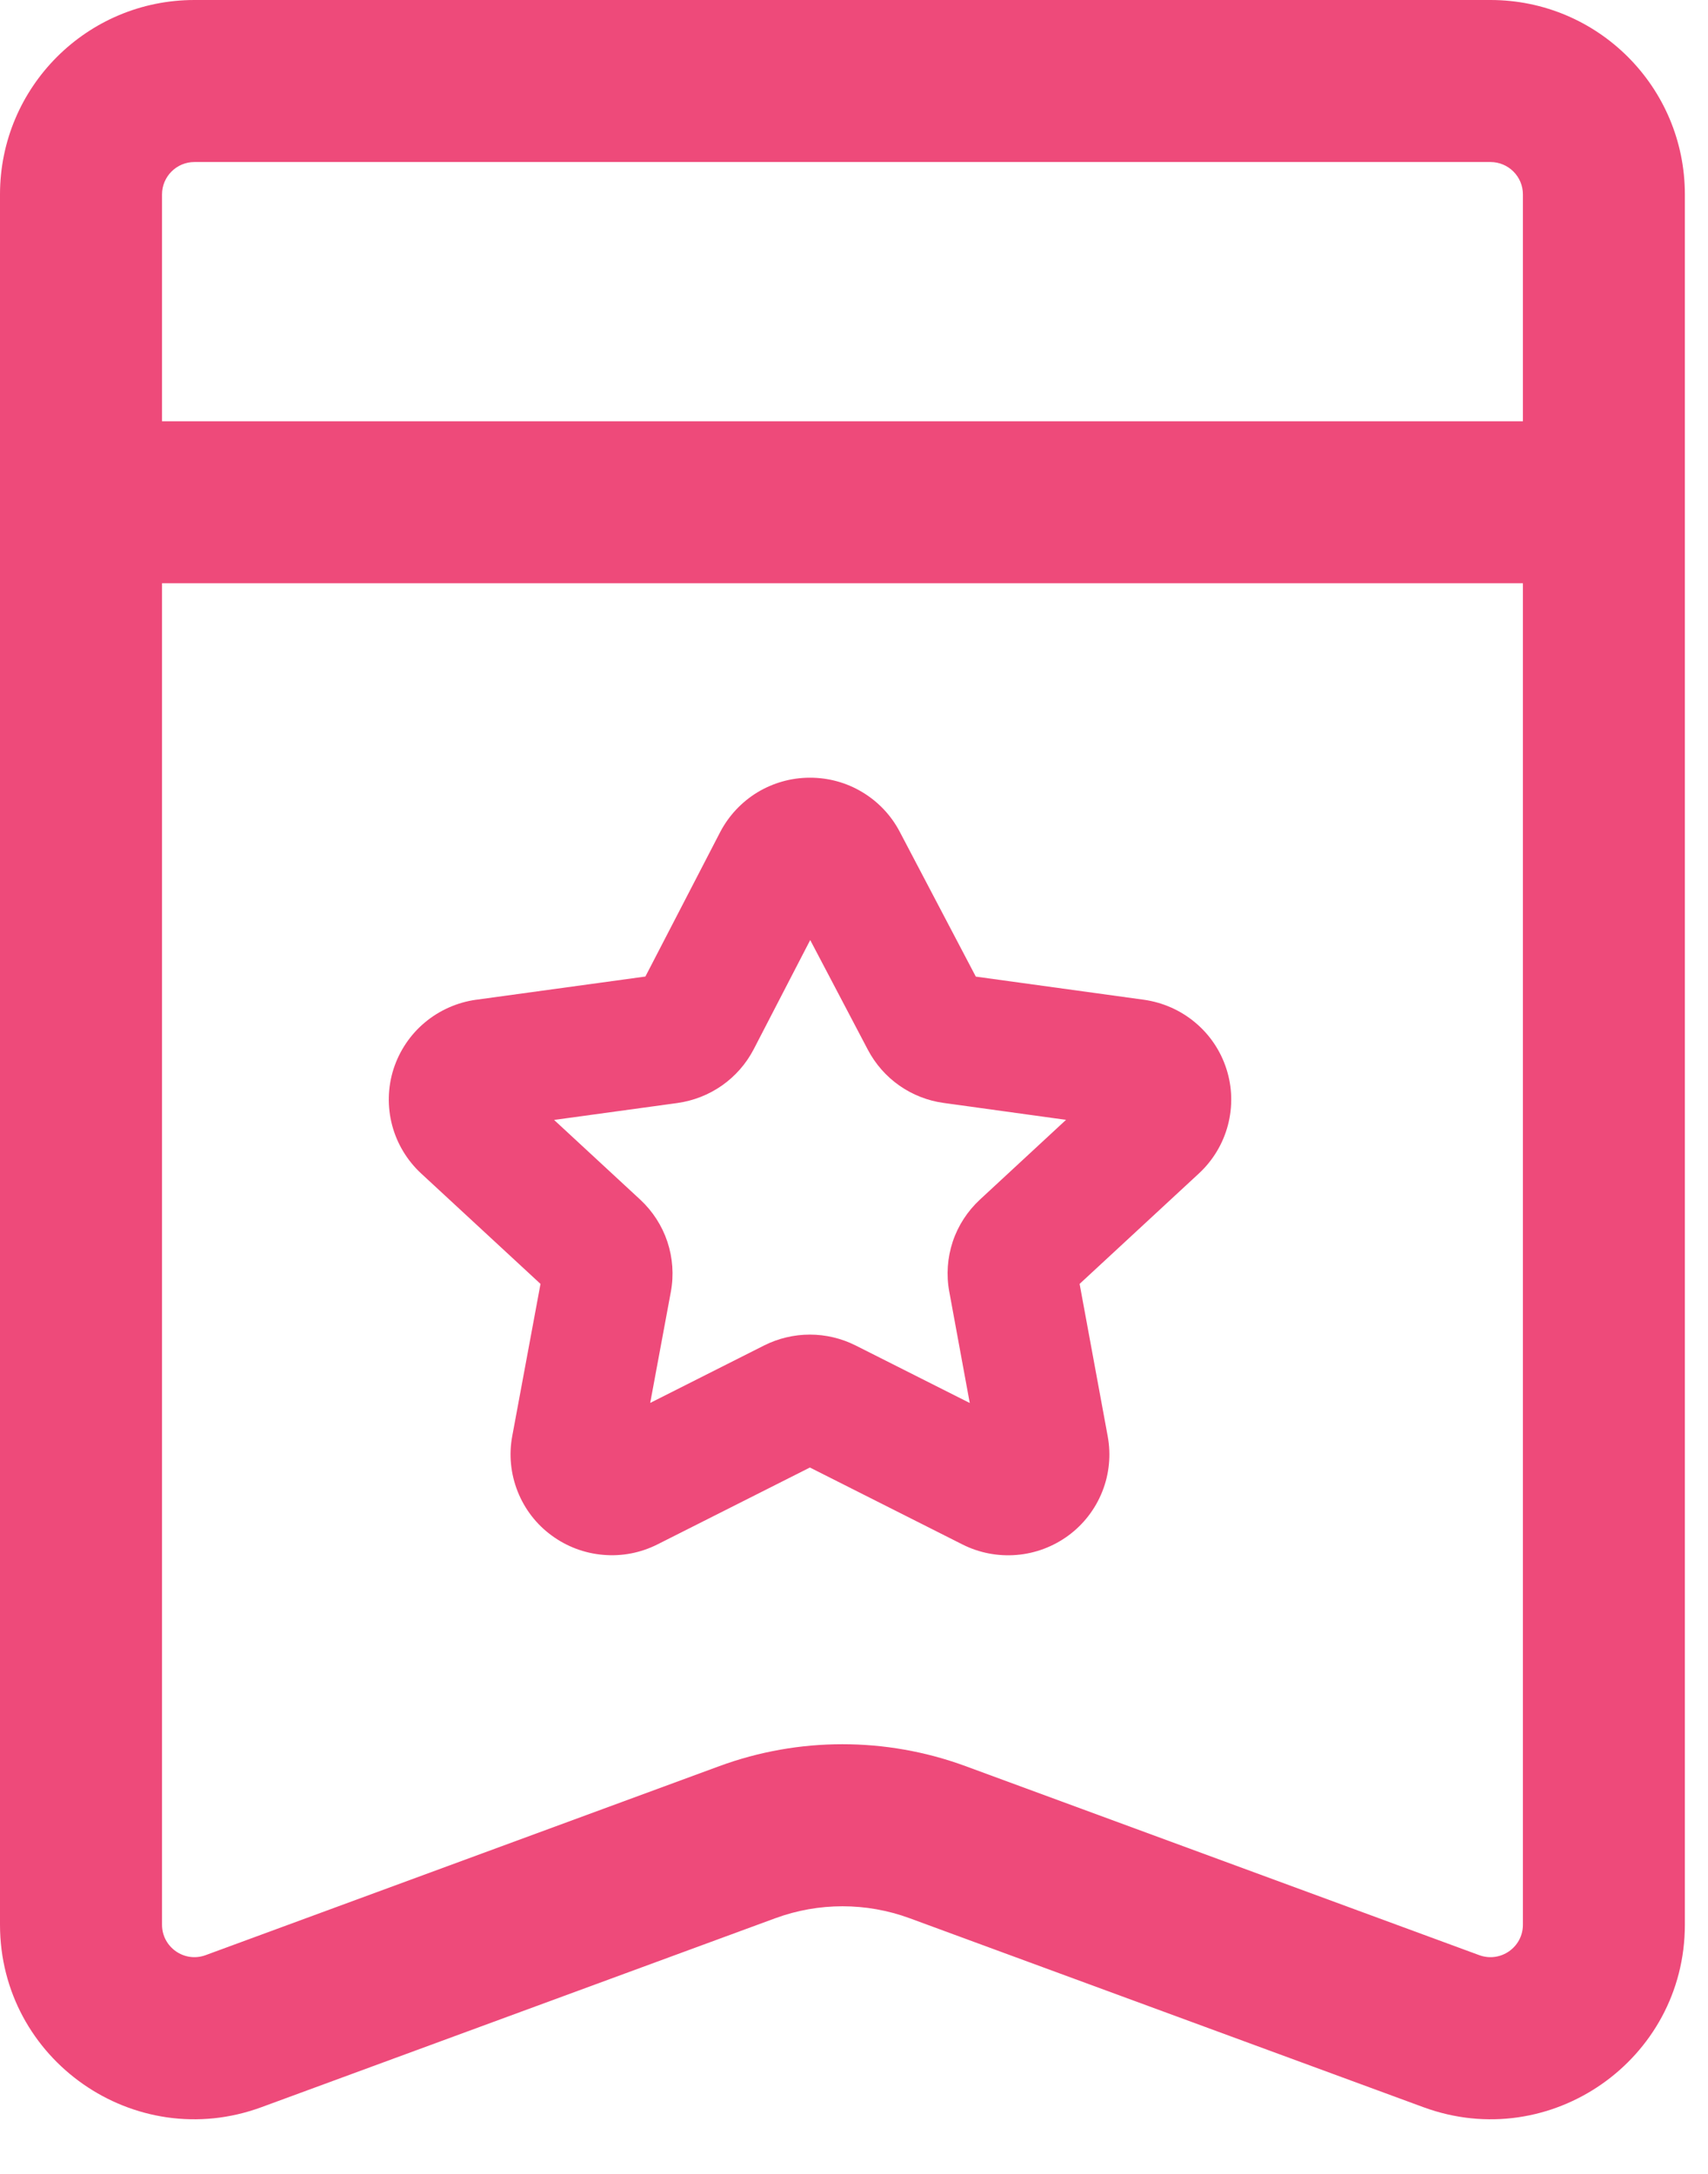 <svg width="22" height="28" viewBox="0 0 22 28" fill="none" xmlns="http://www.w3.org/2000/svg">
<path fill-rule="evenodd" clip-rule="evenodd" d="M10.43 10.017C10.667 10.016 10.901 10.079 11.105 10.202C11.31 10.324 11.478 10.501 11.589 10.713L12.569 12.579L14.734 12.877C14.975 12.911 15.204 13.011 15.392 13.168C15.581 13.325 15.722 13.533 15.797 13.768C15.873 14.003 15.879 14.254 15.816 14.493C15.753 14.732 15.623 14.947 15.443 15.114L13.906 16.537L14.268 18.5C14.312 18.74 14.288 18.988 14.197 19.214C14.107 19.44 13.955 19.636 13.76 19.779C13.565 19.922 13.335 20.008 13.095 20.028C12.854 20.048 12.613 20.002 12.397 19.893L10.432 18.902L8.469 19.892C8.253 20.001 8.011 20.048 7.771 20.027C7.531 20.007 7.3 19.921 7.105 19.777C6.909 19.634 6.758 19.438 6.668 19.211C6.578 18.985 6.553 18.737 6.598 18.497L6.962 16.537L5.424 15.114C5.244 14.947 5.114 14.732 5.051 14.494C4.988 14.255 4.994 14.004 5.069 13.769C5.145 13.534 5.285 13.326 5.473 13.169C5.661 13.012 5.889 12.911 6.131 12.877L6.133 12.877L8.313 12.578L9.275 10.72C9.275 10.72 9.275 10.721 9.275 10.72C9.385 10.508 9.552 10.33 9.755 10.206C9.959 10.083 10.192 10.017 10.43 10.017ZM10.594 18.82C10.594 18.82 10.594 18.82 10.594 18.82V18.82ZM10.269 18.82C10.269 18.82 10.269 18.82 10.269 18.82V18.82ZM10.436 12.108L11.179 13.522C11.276 13.706 11.415 13.864 11.585 13.983C11.754 14.101 11.949 14.178 12.154 14.206L13.731 14.424L12.621 15.452C12.462 15.6 12.341 15.785 12.272 15.992C12.203 16.2 12.187 16.421 12.227 16.636L12.491 18.071L11.021 17.33C11.021 17.33 11.021 17.33 11.021 17.33C10.838 17.238 10.636 17.19 10.432 17.19C10.227 17.19 10.025 17.238 9.842 17.33L8.375 18.07L8.641 16.638C8.681 16.423 8.665 16.201 8.596 15.993C8.527 15.786 8.406 15.6 8.247 15.452L7.137 14.425L8.726 14.207C8.932 14.178 9.129 14.101 9.299 13.982C9.47 13.862 9.61 13.703 9.707 13.517L10.436 12.108ZM12.657 12.746C12.657 12.746 12.657 12.746 12.657 12.746V12.746Z" fill="#EE4A7A"/>
<path fill-rule="evenodd" clip-rule="evenodd" d="M2.504 2.087H19.198C19.429 2.087 19.616 2.274 19.616 2.504V5.426H2.087V2.504C2.087 2.274 2.274 2.087 2.504 2.087ZM2.087 7.512V24.791C2.087 25.081 2.376 25.283 2.648 25.183L9.266 22.748C10.289 22.372 11.413 22.372 12.436 22.748L19.054 25.183C19.327 25.283 19.616 25.081 19.616 24.791V7.512H2.087ZM0 2.504C0 1.121 1.121 0 2.504 0H19.198C20.581 0 21.702 1.121 21.702 2.504V24.791C21.702 26.532 19.968 27.742 18.334 27.141L11.716 24.707C11.158 24.502 10.545 24.502 9.987 24.707L3.368 27.141C1.734 27.742 0 26.532 0 24.791V2.504Z" fill="#EE4A7A"/>
</svg>
